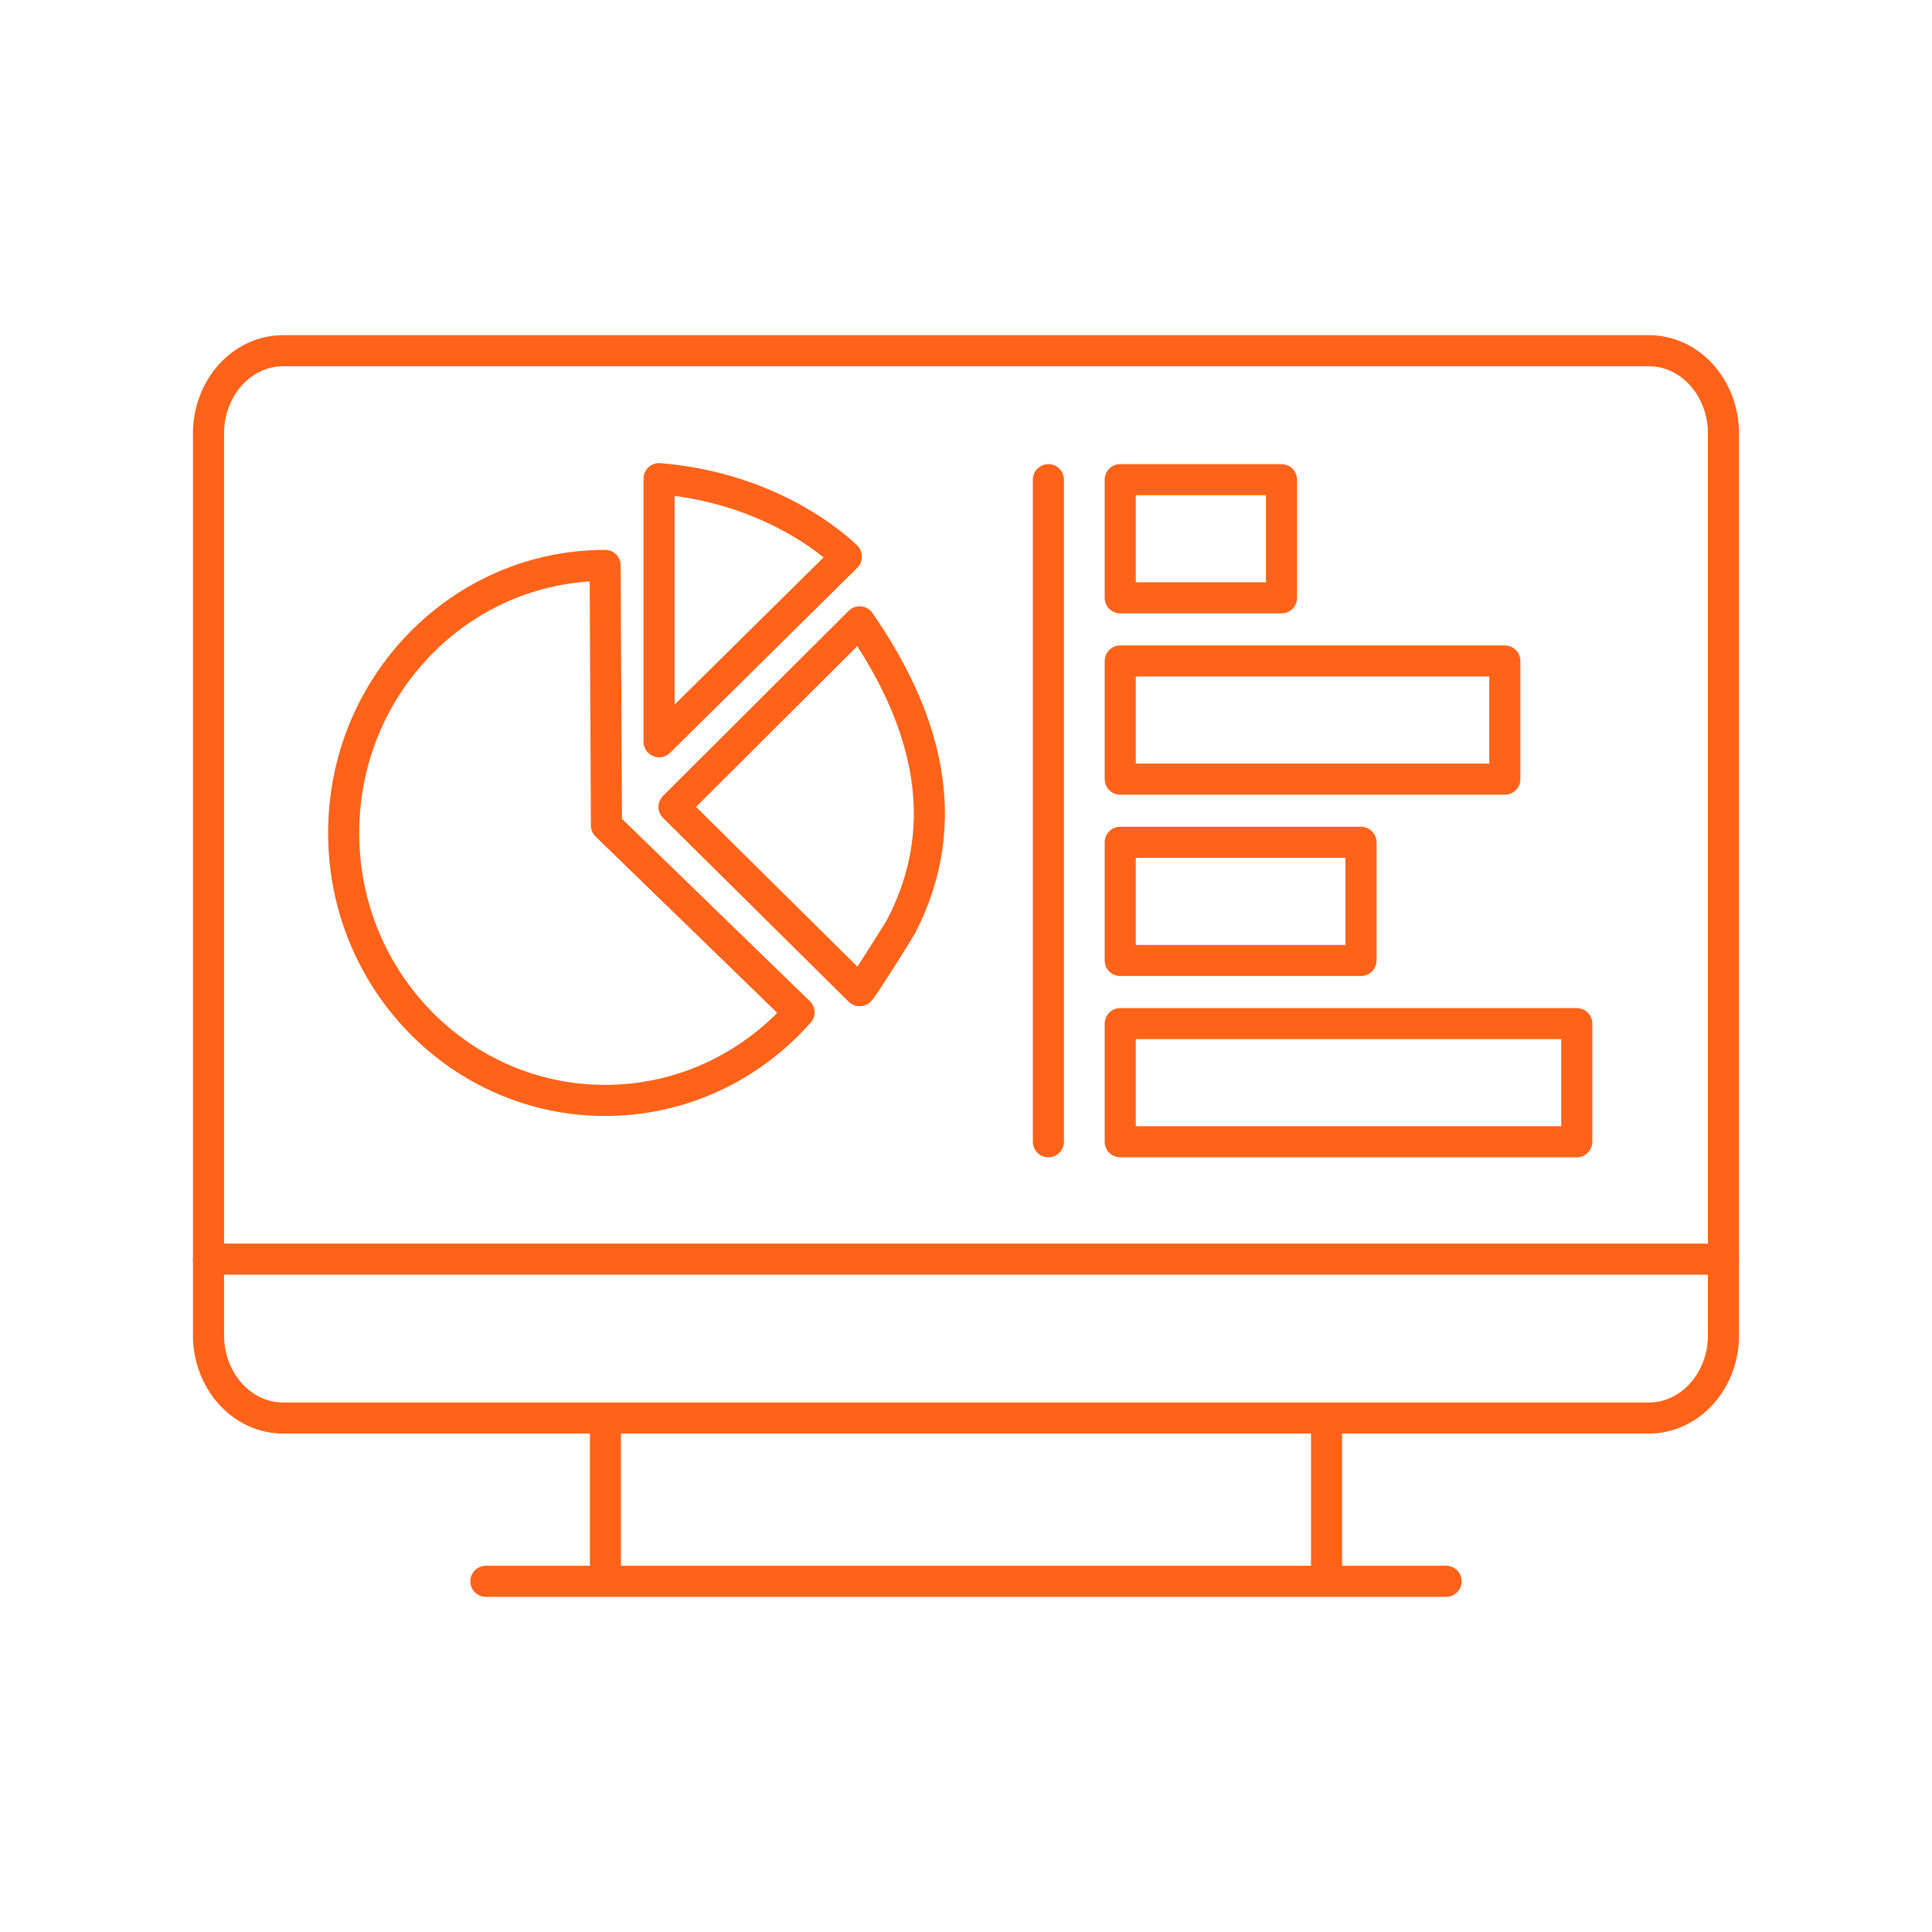 <?xml version="1.0" encoding="utf-8"?>
<!-- Generator: Adobe Illustrator 17.0.0, SVG Export Plug-In . SVG Version: 6.00 Build 0)  -->
<!DOCTYPE svg PUBLIC "-//W3C//DTD SVG 1.1//EN" "http://www.w3.org/Graphics/SVG/1.1/DTD/svg11.dtd">
<svg version="1.1" id="圖層_1" xmlns="http://www.w3.org/2000/svg" xmlns:xlink="http://www.w3.org/1999/xlink" x="0px" y="0px"
	 width="120px" height="120px" viewBox="0 0 120 120" enable-background="new 0 0 120 120" xml:space="preserve">
<g>
	<path fill="none" stroke="#FF6319" stroke-width="1.931" stroke-linecap="round" stroke-linejoin="round" d="M107.049,82.933
		c0,2.84-2.075,5.143-4.634,5.143H17.585c-2.559,0-4.634-2.303-4.634-5.143V26.926c0-2.84,2.075-5.143,4.634-5.143h84.829
		c2.559,0,4.634,2.303,4.634,5.143V82.933z"/>
	<g>
		
			<line fill="none" stroke="#FF6319" stroke-width="1.931" stroke-linecap="round" stroke-linejoin="round" x1="37.605" y1="88.486" x2="37.605" y2="97.088"/>
		
			<line fill="none" stroke="#FF6319" stroke-width="1.931" stroke-linecap="round" stroke-linejoin="round" x1="82.395" y1="88.486" x2="82.395" y2="97.088"/>
	</g>
	
		<line fill="none" stroke="#FF6319" stroke-width="1.931" stroke-linecap="round" stroke-linejoin="round" x1="30.179" y1="98.217" x2="89.821" y2="98.217"/>
	
		<line fill="none" stroke="#FF6319" stroke-width="1.931" stroke-linecap="round" stroke-linejoin="round" x1="12.951" y1="78.208" x2="107.049" y2="78.208"/>
	<g>
		<path fill="none" stroke="#FF6319" stroke-width="1.931" stroke-linecap="round" stroke-linejoin="round" d="M40.937,29.729
			v16.344L52.57,34.578C52.57,34.578,48.473,30.345,40.937,29.729z"/>
		<path fill="none" stroke="#FF6319" stroke-width="1.931" stroke-linecap="round" stroke-linejoin="round" d="M53.394,38.622
			L41.862,50.117c0,0,11.522,11.409,11.531,11.418c0.055,0.054,2.45-3.75,2.58-4.001C59.387,50.949,57.428,44.44,53.394,38.622z"/>
		<path fill="none" stroke="#FF6319" stroke-width="1.931" stroke-linecap="round" stroke-linejoin="round" d="M37.667,51.268
			L49.63,62.88c-2.972,3.359-7.267,5.469-12.044,5.469c-8.969,0-16.241-7.439-16.241-16.615s7.271-16.615,16.241-16.615
			L37.667,51.268z"/>
	</g>
	
		<rect x="69.579" y="29.794" fill="none" stroke="#FF6319" stroke-width="1.931" stroke-linecap="round" stroke-linejoin="round" width="10.018" height="7.339"/>
	
		<rect x="69.579" y="41.055" fill="none" stroke="#FF6319" stroke-width="1.931" stroke-linecap="round" stroke-linejoin="round" width="23.888" height="7.339"/>
	
		<rect x="69.579" y="52.317" fill="none" stroke="#FF6319" stroke-width="1.931" stroke-linecap="round" stroke-linejoin="round" width="14.955" height="7.339"/>
	
		<rect x="69.579" y="63.578" fill="none" stroke="#FF6319" stroke-width="1.931" stroke-linecap="round" stroke-linejoin="round" width="28.358" height="7.339"/>
	
		<line fill="none" stroke="#FF6319" stroke-width="1.931" stroke-linecap="round" stroke-linejoin="round" x1="65.117" y1="29.794" x2="65.117" y2="70.917"/>
</g>
</svg>
